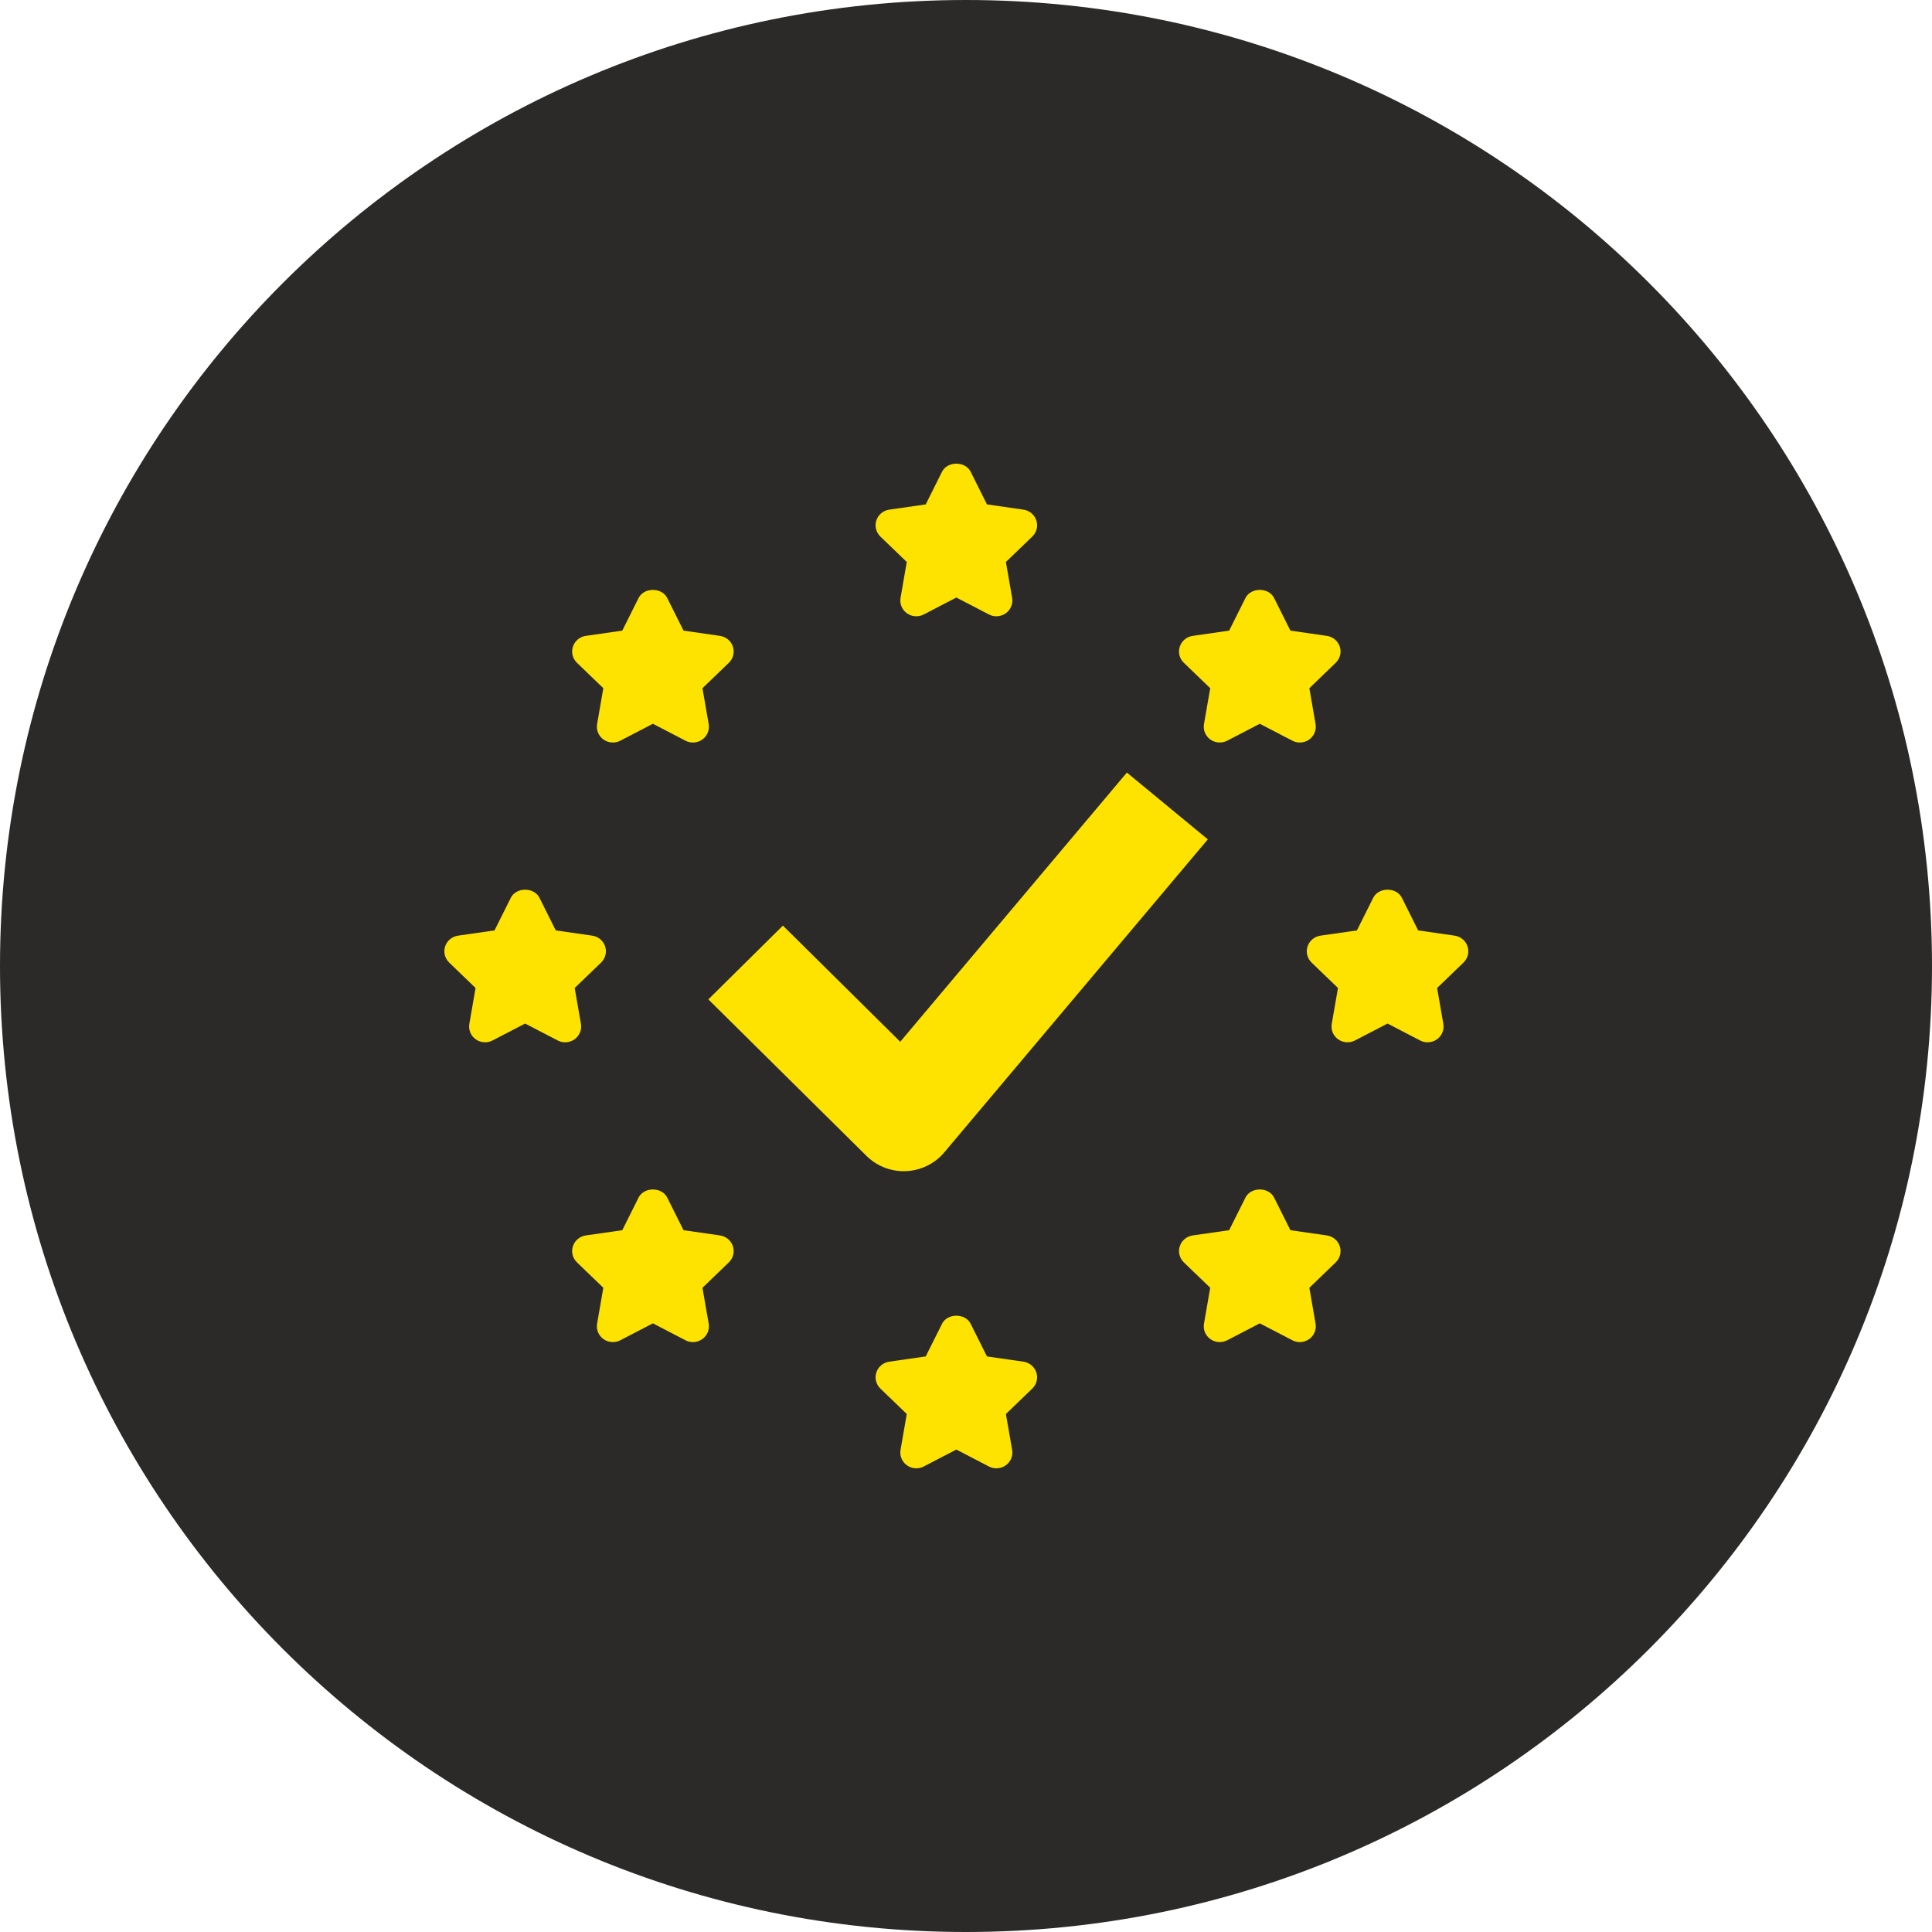 <?xml version="1.0" encoding="UTF-8"?> <svg xmlns="http://www.w3.org/2000/svg" width="100" height="100" viewBox="0 0 100 100" fill="none"><g clip-path="url(#clip0_84_1297)"><path d="M50 100C77.614 100 100 77.614 100 50C100 22.386 77.614 0 50 0C22.386 0 0 22.386 0 50C0 77.614 22.386 100 50 100Z" fill="#2B2A29"></path><path d="M51.572 31.899C51.441 31.899 51.308 31.868 51.188 31.805L49.5 30.928L47.812 31.805C47.534 31.95 47.196 31.926 46.941 31.743C46.686 31.56 46.559 31.251 46.612 30.945L46.934 29.088L45.569 27.773C45.344 27.555 45.262 27.231 45.36 26.935C45.457 26.64 45.716 26.424 46.028 26.379L47.915 26.108L48.759 24.418C49.037 23.86 49.963 23.86 50.241 24.418L51.085 26.108L52.972 26.379C53.284 26.424 53.543 26.64 53.64 26.935C53.738 27.231 53.657 27.555 53.431 27.773L52.066 29.088L52.388 30.945C52.441 31.252 52.313 31.561 52.059 31.744C51.914 31.846 51.743 31.899 51.572 31.899Z" fill="#FEE300"></path><path d="M35.866 38.433C35.735 38.433 35.602 38.402 35.481 38.339L33.794 37.462L32.105 38.339C31.827 38.483 31.49 38.459 31.235 38.277C30.98 38.094 30.853 37.784 30.906 37.478L31.228 35.621L29.863 34.306C29.638 34.089 29.556 33.764 29.654 33.469C29.751 33.173 30.01 32.958 30.322 32.913L32.209 32.641L33.053 30.952C33.331 30.394 34.257 30.394 34.535 30.952L35.379 32.641L37.266 32.913C37.578 32.958 37.837 33.173 37.934 33.469C38.032 33.764 37.95 34.089 37.725 34.306L36.359 35.622L36.682 37.479C36.735 37.785 36.607 38.095 36.352 38.278C36.208 38.38 36.037 38.433 35.866 38.433Z" fill="#FEE300"></path><path d="M67.278 38.433C67.147 38.433 67.014 38.402 66.894 38.339L65.206 37.462L63.518 38.339C63.24 38.483 62.902 38.459 62.647 38.277C62.392 38.094 62.265 37.784 62.318 37.478L62.641 35.621L61.275 34.306C61.05 34.089 60.968 33.764 61.066 33.469C61.163 33.173 61.422 32.958 61.734 32.913L63.621 32.641L64.465 30.952C64.744 30.394 65.669 30.394 65.947 30.952L66.791 32.641L68.678 32.913C68.99 32.958 69.249 33.173 69.346 33.469C69.444 33.764 69.363 34.089 69.137 34.306L67.772 35.622L68.094 37.479C68.147 37.785 68.019 38.095 67.765 38.278C67.62 38.38 67.449 38.433 67.278 38.433Z" fill="#FEE300"></path><path d="M35.866 69.467C35.735 69.467 35.602 69.436 35.481 69.373L33.794 68.496L32.105 69.373C31.827 69.516 31.49 69.493 31.235 69.311C30.98 69.128 30.853 68.818 30.906 68.512L31.228 66.655L29.863 65.34C29.638 65.122 29.556 64.798 29.654 64.503C29.751 64.207 30.01 63.992 30.322 63.946L32.209 63.675L33.053 61.986C33.331 61.428 34.257 61.428 34.535 61.986L35.379 63.675L37.266 63.946C37.578 63.992 37.837 64.207 37.934 64.503C38.032 64.798 37.95 65.122 37.725 65.34L36.359 66.656L36.682 68.513C36.735 68.819 36.607 69.128 36.352 69.311C36.208 69.413 36.037 69.467 35.866 69.467Z" fill="#FEE300"></path><path d="M67.278 69.467C67.147 69.467 67.014 69.436 66.894 69.373L65.206 68.496L63.518 69.373C63.24 69.516 62.902 69.493 62.647 69.311C62.392 69.128 62.265 68.818 62.318 68.512L62.641 66.655L61.275 65.34C61.05 65.122 60.968 64.798 61.066 64.503C61.163 64.207 61.422 63.992 61.734 63.946L63.621 63.675L64.465 61.986C64.744 61.428 65.669 61.428 65.947 61.986L66.791 63.675L68.678 63.946C68.99 63.992 69.249 64.207 69.346 64.503C69.444 64.798 69.363 65.122 69.137 65.34L67.772 66.656L68.094 68.513C68.147 68.819 68.019 69.128 67.765 69.311C67.62 69.413 67.449 69.467 67.278 69.467Z" fill="#FEE300"></path><path d="M73.891 53.95C73.76 53.95 73.627 53.919 73.507 53.855L71.819 52.979L70.131 53.855C69.852 54 69.515 53.976 69.26 53.794C69.005 53.611 68.878 53.301 68.931 52.995L69.254 51.138L67.888 49.823C67.663 49.605 67.582 49.281 67.679 48.986C67.776 48.69 68.035 48.475 68.347 48.429L70.234 48.158L71.078 46.469C71.357 45.911 72.282 45.911 72.56 46.469L73.404 48.158L75.291 48.429C75.603 48.475 75.862 48.69 75.959 48.986C76.057 49.281 75.976 49.605 75.75 49.823L74.385 51.139L74.707 52.996C74.76 53.302 74.632 53.611 74.378 53.794C74.233 53.897 74.062 53.95 73.891 53.95Z" fill="#FEE300"></path><path d="M29.253 53.95C29.122 53.95 28.989 53.919 28.868 53.855L27.18 52.979L25.492 53.855C25.215 54 24.877 53.976 24.622 53.794C24.367 53.611 24.24 53.301 24.293 52.995L24.615 51.138L23.25 49.823C23.025 49.605 22.943 49.281 23.04 48.986C23.138 48.69 23.397 48.475 23.708 48.429L25.596 48.158L26.44 46.469C26.718 45.911 27.643 45.911 27.922 46.469L28.766 48.158L30.653 48.429C30.965 48.475 31.224 48.69 31.321 48.986C31.419 49.281 31.337 49.605 31.112 49.823L29.746 51.139L30.069 52.996C30.122 53.302 29.994 53.611 29.739 53.794C29.595 53.897 29.424 53.95 29.253 53.95Z" fill="#FEE300"></path><path d="M51.572 76C51.441 76 51.308 75.969 51.188 75.906L49.5 75.029L47.812 75.906C47.534 76.051 47.196 76.027 46.941 75.844C46.686 75.661 46.559 75.352 46.612 75.045L46.934 73.188L45.569 71.873C45.344 71.656 45.262 71.332 45.36 71.036C45.457 70.741 45.716 70.525 46.028 70.48L47.915 70.209L48.759 68.519C49.037 67.961 49.963 67.961 50.241 68.519L51.085 70.209L52.972 70.48C53.284 70.525 53.543 70.741 53.64 71.036C53.738 71.332 53.657 71.656 53.431 71.873L52.066 73.189L52.388 75.046C52.441 75.352 52.313 75.662 52.059 75.845C51.914 75.947 51.743 76 51.572 76Z" fill="#FEE300"></path><path d="M46.779 60.621C46.056 60.621 45.363 60.337 44.85 59.83L36.664 51.728L40.523 47.909L46.596 53.921L58.327 39.988L62.517 43.445L48.874 59.649C48.383 60.232 47.668 60.582 46.902 60.618C46.861 60.621 46.819 60.621 46.779 60.621Z" fill="#FEE300"></path></g><defs><clipPath id="clip0_84_1297"><rect width="100" height="100" fill="white"></rect></clipPath></defs></svg> 